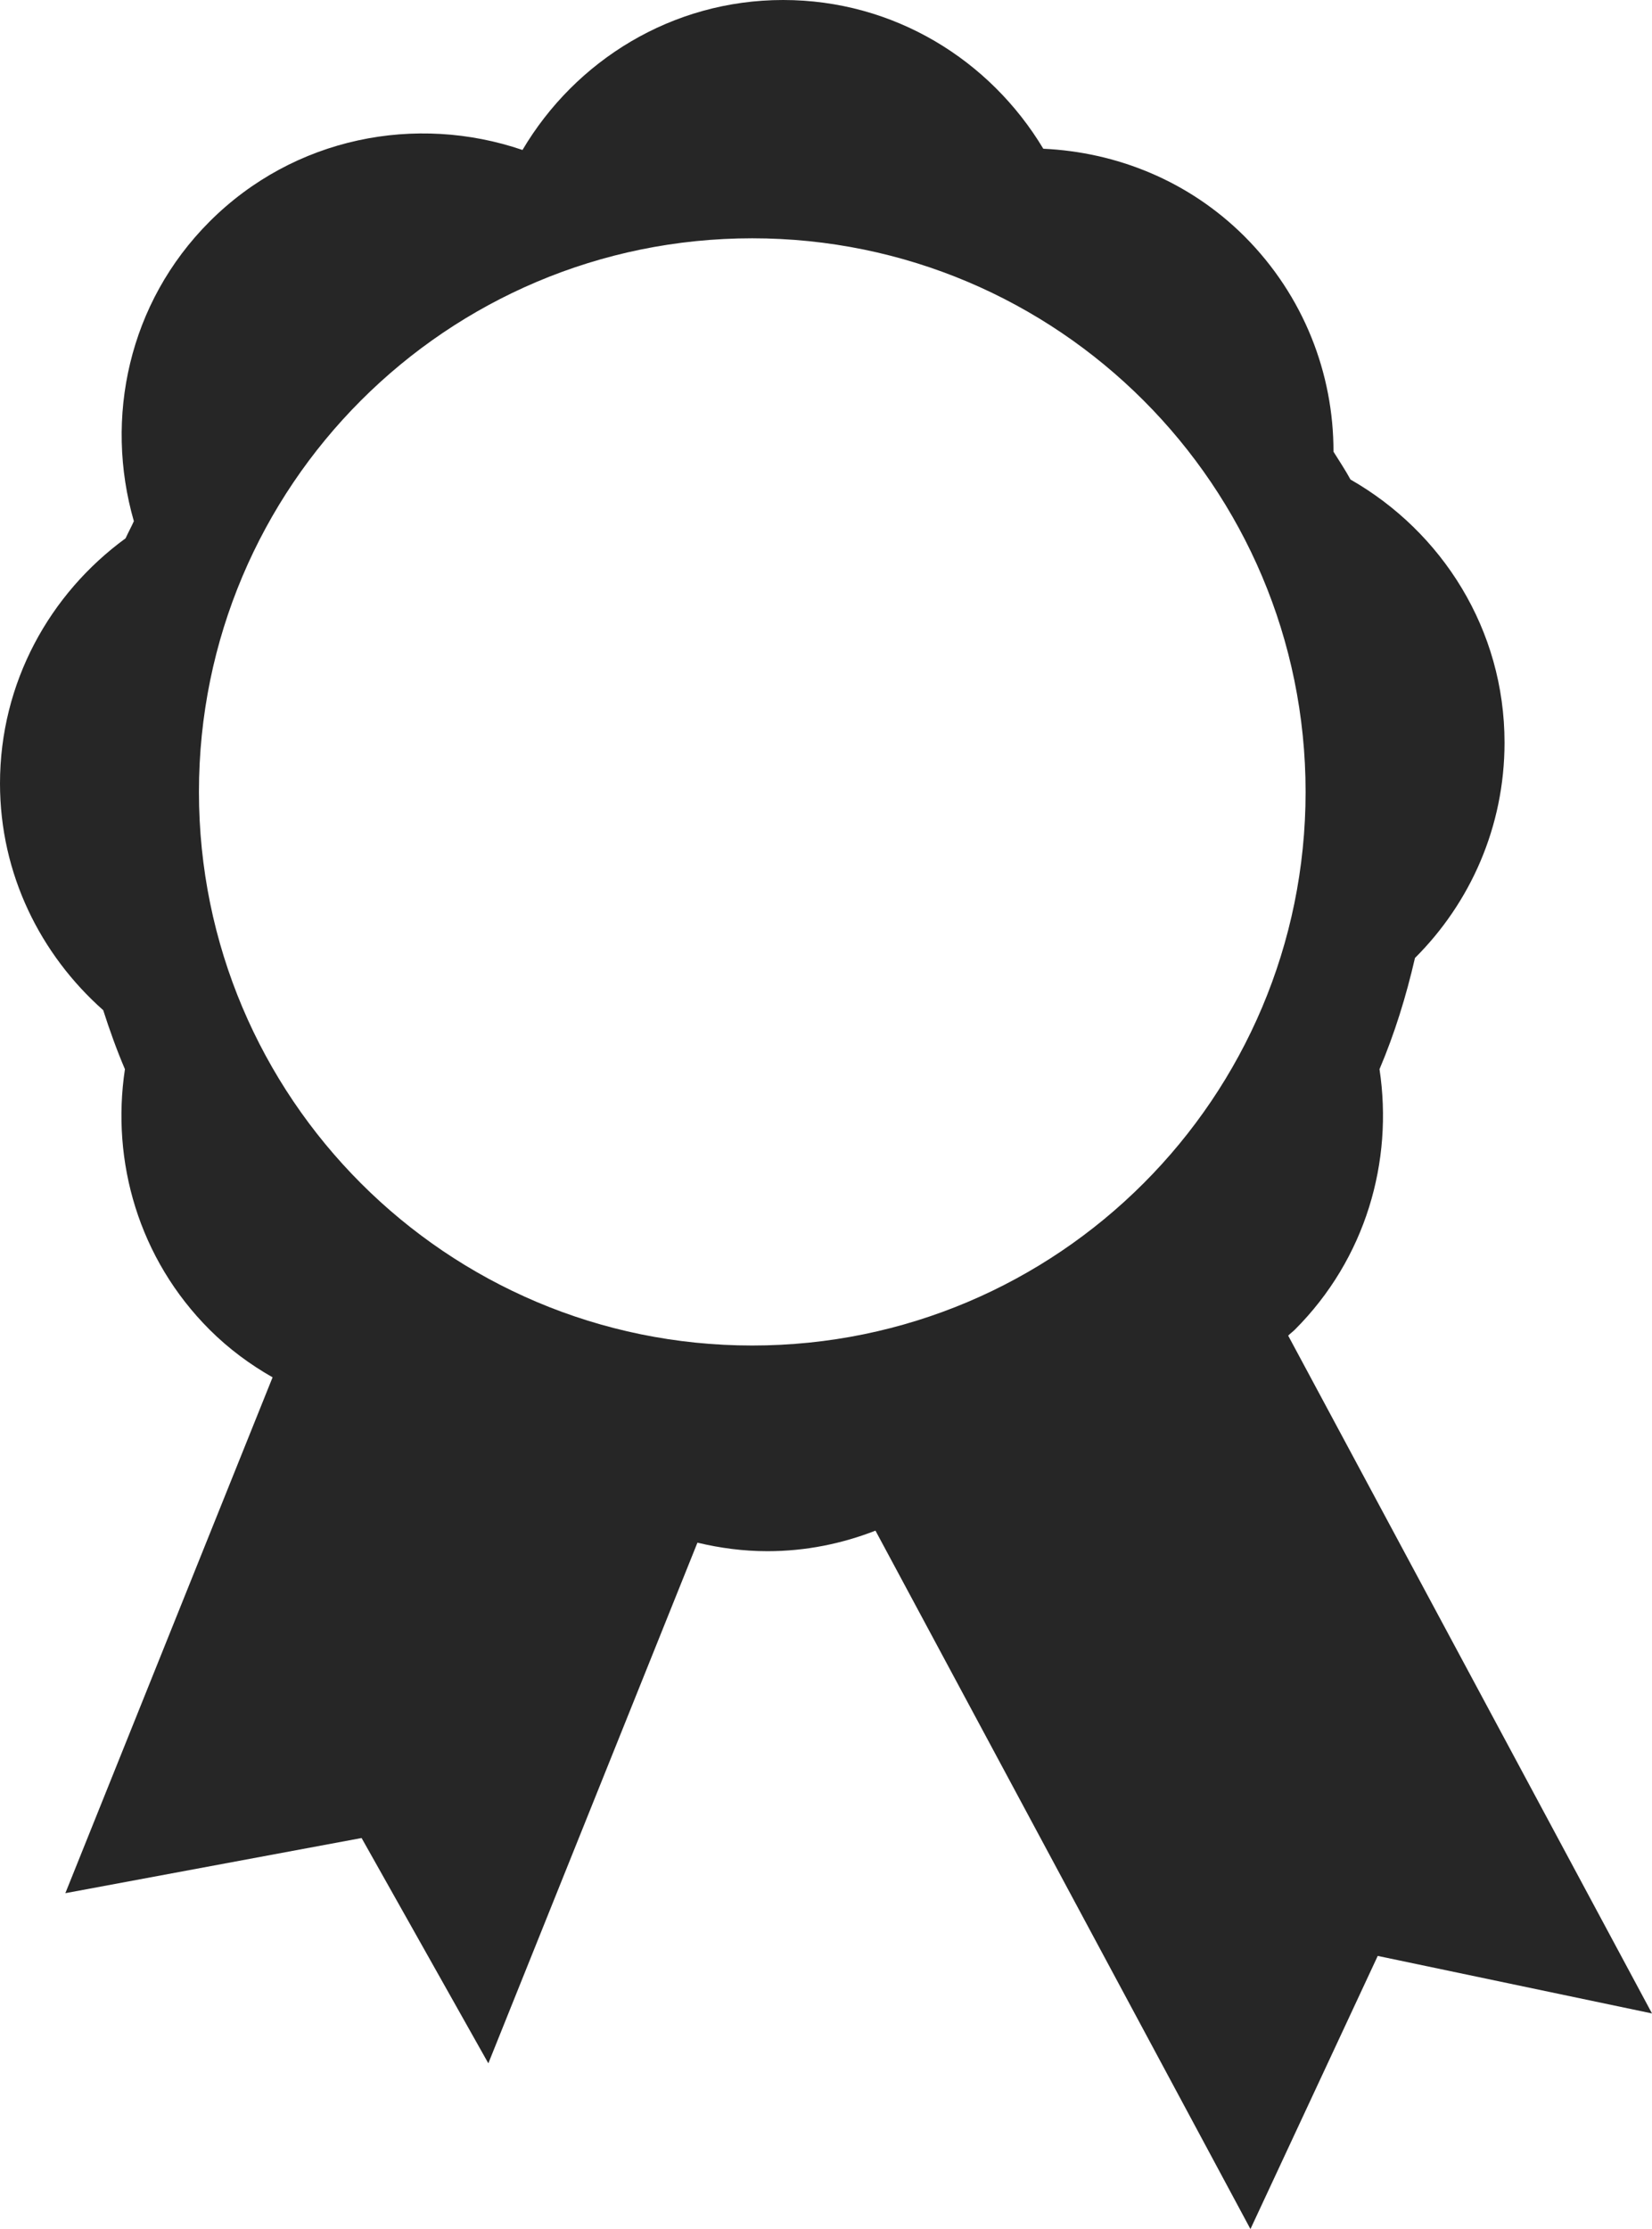 <?xml version="1.0" encoding="iso-8859-1"?>
<!-- Generator: Adobe Illustrator 16.0.4, SVG Export Plug-In . SVG Version: 6.00 Build 0)  -->
<!DOCTYPE svg PUBLIC "-//W3C//DTD SVG 1.1//EN" "http://www.w3.org/Graphics/SVG/1.1/DTD/svg11.dtd">
<svg version="1.1" id="Capa_1" xmlns="http://www.w3.org/2000/svg" xmlns:xlink="http://www.w3.org/1999/xlink" x="0px" y="0px"
	 width="36.43px" height="49.139px" viewBox="0 0 36.43 49.139" style="enable-background:new 0 0 36.43 49.139;"
	 xml:space="preserve">
<g>
	<path style="fill:#262626;" d="M28.407,29.443c0.048-0.048,0.101-0.086,0.148-0.132c1.564-1.565,2.173-3.709,1.866-5.741
		c0.333-0.784,0.587-1.605,0.782-2.452c1.22-1.215,1.975-2.893,1.975-4.748c0-2.494-1.378-4.646-3.397-5.799
		c-0.115-0.212-0.248-0.41-0.375-0.614c0.003-1.716-0.652-3.434-1.96-4.744c-1.234-1.231-2.828-1.86-4.439-1.934
		C21.833,1.323,19.716,0,17.27,0c-2.453,0-4.582,1.336-5.748,3.306C9.181,2.507,6.489,3.017,4.621,4.885
		c-1.789,1.791-2.324,4.332-1.669,6.604c-0.056,0.126-0.124,0.248-0.183,0.378C1.099,13.086,0,15.045,0,17.271
		c0,1.997,0.892,3.771,2.276,4.998c0.142,0.442,0.298,0.877,0.479,1.301c-0.307,2.032,0.301,4.176,1.866,5.741
		c0.425,0.424,0.894,0.769,1.39,1.051L1.441,41.734l6.533-1.216l2.795,4.967l4.611-11.478c0.499,0.119,1.012,0.188,1.543,0.188
		c0.844,0,1.645-0.165,2.383-0.453l8.269,15.396l2.807-6.021l6.048,1.268L28.407,29.443z M16.588,29.661
		c-6.74,0-12.201-5.466-12.201-12.204c0-6.739,5.461-12.204,12.201-12.204c6.742,0,12.203,5.465,12.203,12.204
		C28.791,24.195,23.33,29.661,16.588,29.661z"/>
</g>
<g>
</g>
<g>
</g>
<g>
</g>
<g>
</g>
<g>
</g>
<g>
</g>
<g>
</g>
<g>
</g>
<g>
</g>
<g>
</g>
<g>
</g>
<g>
</g>
<g>
</g>
<g>
</g>
<g>
</g>
</svg>
